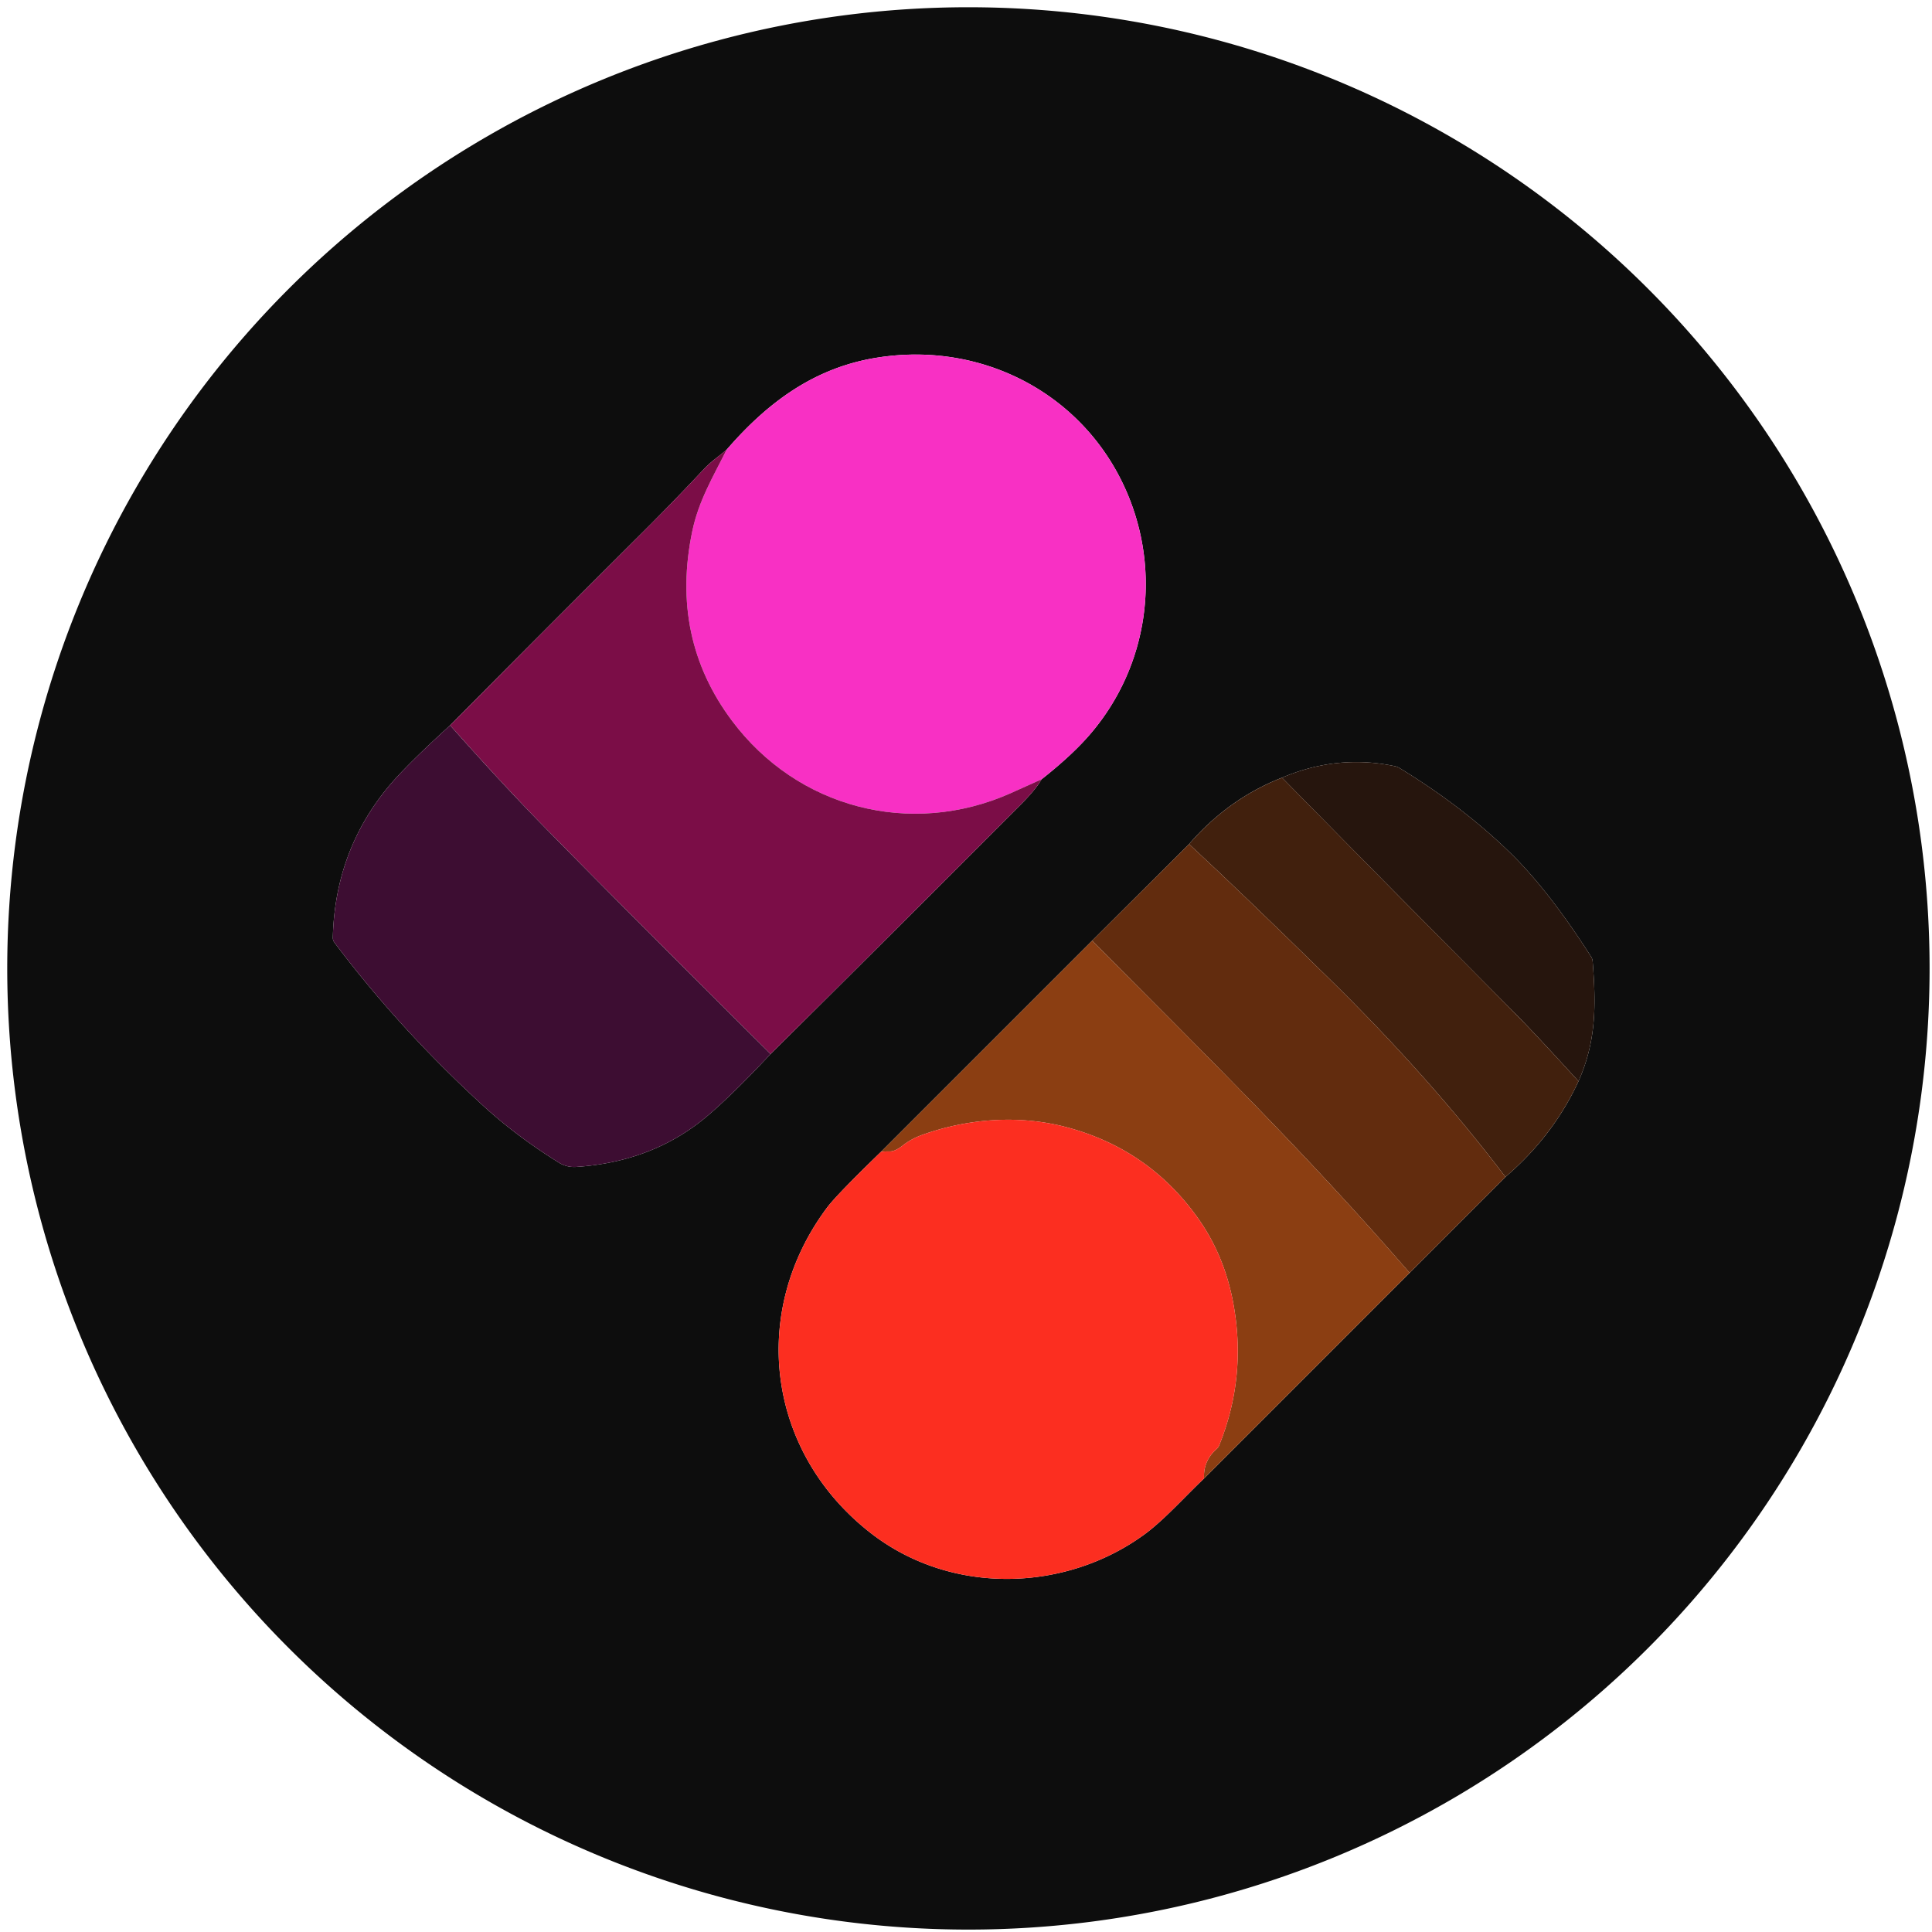 <svg xmlns="http://www.w3.org/2000/svg" viewBox="0 0 400 400"><path fill="#0d0d0d" d="M399.5 200.5a199 199 0 0 1-199 199 199 199 0 0 1-199-199 199 199 0 0 1 199-199 199 199 0 0 1 199 199ZM150.43 93.12q-1.23 1.01-2.43 1.95-1.26.99-2.29 2.08-5.93 6.34-12.08 12.48-20.29 20.23-40.44 40.54-9.01 8.22-12.58 12.48-11.28 13.46-11.7 31.5a1.57 1.55 27.6 0 0 .31.96q13.35 17.81 30.84 33.84 6.86 6.28 15.6 11.73 1.68 1.05 3.63.92 16-1.06 27.21-10.59 5.14-4.36 13.04-12.79 25.95-25.7 51.79-51.64 3.15-3.16 4.31-5.23 6.56-5.17 10.32-9.64c11.81-13.98 14.56-33.44 7.15-50.23-8.93-20.22-30.25-31.14-52.21-27.32-12.71 2.21-22.24 9.43-30.47 18.96Zm114.99 67.89q-11.08 4.34-19.24 13.75l-20.07 20-43.71 43.71q-9.18 8.9-11.15 11.53c-16.23 21.7-12.49 50.74 9.11 67.47 16.72 12.94 40.33 12.12 56.63.18 4.02-2.95 8.24-7.7 12.29-11.54l42.57-42.58 19.84-19.86q9.88-8.46 15.12-19.81c3.73-8.37 3.63-15.95 2.93-24.83a2.09 2.05-63.7 0 0-.31-.94q-8.8-13.8-16.87-21.64-9.8-9.52-22.84-17.46a2.76 2.71-22.4 0 0-.84-.34q-11.91-2.55-23.46 2.36Z"/><path fill="#f830c4" d="M215.64 161.35q-3.29 1.5-6.45 2.9c-20.72 9.18-44.12 3.04-57.63-15.01q-12.84-17.14-8.24-39.23c1.31-6.32 4.36-11.38 7.11-16.89 8.23-9.53 17.76-16.75 30.47-18.96 21.96-3.82 43.28 7.1 52.21 27.32 7.41 16.79 4.66 36.25-7.15 50.23q-3.76 4.47-10.32 9.64Z"/><path fill="#7b0d47" d="M150.43 93.12c-2.75 5.51-5.8 10.57-7.11 16.89q-4.6 22.09 8.24 39.23c13.51 18.05 36.91 24.19 57.63 15.01q3.16-1.4 6.45-2.9-1.16 2.07-4.31 5.23-25.84 25.94-51.79 51.64-28.41-28.22-46.75-46.91-8.87-9.04-19.6-21.14 20.15-20.31 40.44-40.54 6.15-6.14 12.08-12.48 1.03-1.09 2.29-2.08 1.2-.94 2.43-1.95Z"/><path fill="#3d0d32" d="M93.19 150.17q10.73 12.1 19.6 21.14 18.34 18.69 46.75 46.91-7.9 8.43-13.04 12.79-11.21 9.53-27.21 10.59-1.95.13-3.63-.92-8.74-5.45-15.6-11.73-17.49-16.03-30.84-33.84a1.57 1.55 27.6 0 1-.31-.96q.42-18.04 11.7-31.5 3.57-4.26 12.58-12.48Z"/><path fill="#26150d" d="M326.81 223.86q-9.2-10.1-13.49-14.41-23.93-24.07-47.9-48.44 11.55-4.91 23.46-2.36a2.76 2.71-22.4 0 1 .84.34q13.04 7.94 22.84 17.46 8.07 7.84 16.87 21.64a2.09 2.05-63.7 0 1 .31.94c.7 8.88.8 16.46-2.93 24.83Z"/><path fill="#41200d" d="M326.81 223.86q-5.24 11.35-15.12 19.81-15.78-20.77-36.78-41.33-18.27-17.9-28.73-27.58 8.16-9.41 19.24-13.75 23.97 24.37 47.9 48.44 4.29 4.31 13.49 14.41Z"/><path fill="#622c0e" d="M246.18 174.76q10.46 9.68 28.73 27.58 21 20.56 36.78 41.33l-19.84 19.86c-21.86-25.25-43.34-46.2-65.74-68.77l20.07-20Z"/><path fill="#8b3e12" d="M226.11 194.76c22.4 22.57 43.88 43.52 65.74 68.77l-42.57 42.58q-.18-3.68 2.62-6.13a2.01 1.92-11.4 0 0 .53-.76q5.78-14.34 2.85-29.72-1.84-9.61-7.17-17.17-10.02-14.2-26.83-18.83c-9.92-2.74-20.63-2-30.28 1.44q-2.29.82-4.01 2.16-1.66 1.31-2.74 1.29-.84-.02-1.85.08l43.71-43.71Z"/><path fill="#fc2e20" d="M249.28 306.11c-4.05 3.84-8.27 8.59-12.29 11.54-16.3 11.94-39.91 12.76-56.63-.18-21.6-16.73-25.34-45.77-9.11-67.47q1.97-2.63 11.15-11.53 1.01-.1 1.85-.08 1.08.02 2.74-1.29 1.72-1.34 4.01-2.16c9.65-3.44 20.36-4.18 30.28-1.44q16.81 4.63 26.83 18.83 5.33 7.56 7.17 17.17 2.93 15.38-2.85 29.72a2.01 1.92-11.4 0 1-.53.76q-2.8 2.45-2.62 6.13Z"/></svg>